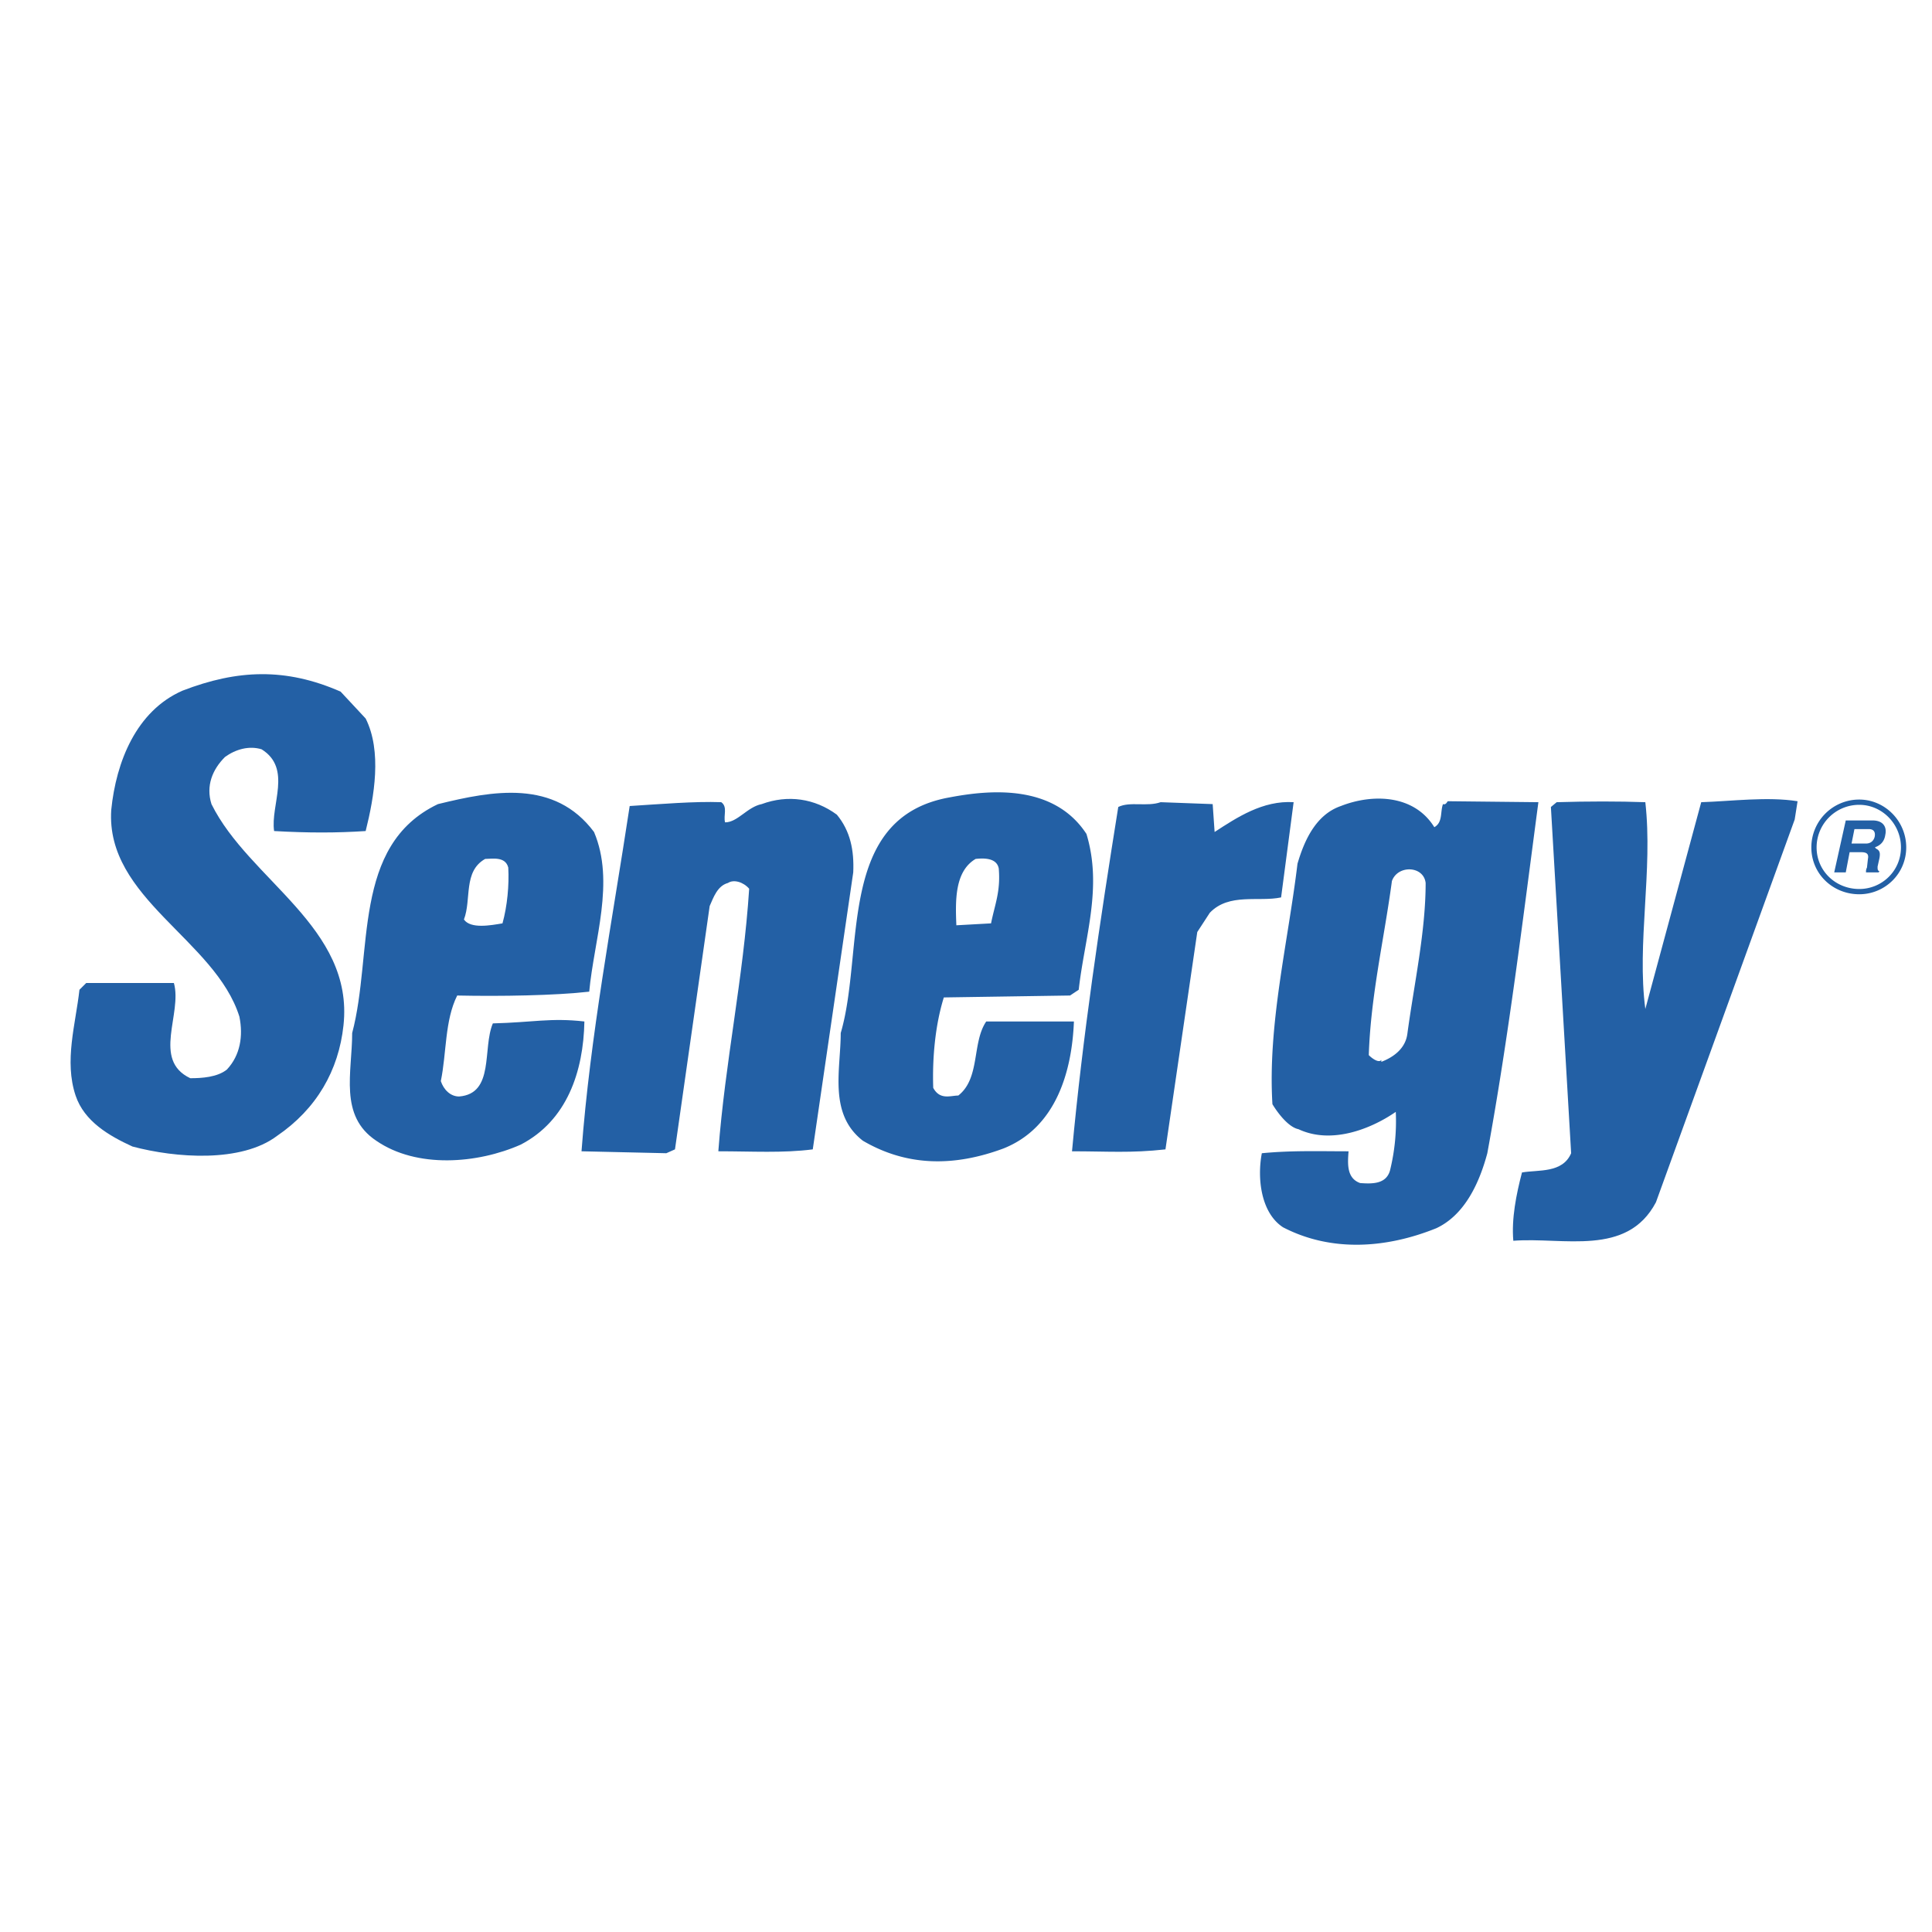 <svg xmlns="http://www.w3.org/2000/svg" width="2500" height="2500" viewBox="0 0 192.756 192.756"><path fill-rule="evenodd" clip-rule="evenodd" fill="#fff" d="M0 0h192.756v192.756H0V0z"/><path d="M36.482 71.686c1.635 3.263.865 7.772 0 11.227-2.884.192-5.769.192-9.134 0-.384-2.591 1.827-6.237-1.249-8.156-1.25-.384-2.596 0-3.654.768-1.25 1.248-1.922 2.879-1.346 4.702 3.75 7.58 14.229 12.282 13.171 22.069-.481 4.512-2.692 8.35-6.634 11.035-3.557 2.688-10.095 2.209-14.421 1.057-2.308-1.057-4.807-2.494-5.673-5.086-1.153-3.455 0-7.102.385-10.555l.673-.672h8.749c.865 3.07-2.211 7.676 1.634 9.498 1.154 0 2.692-.096 3.653-.863 1.346-1.439 1.634-3.357 1.25-5.277-2.404-7.676-13.364-11.802-12.787-20.63.481-4.797 2.5-9.883 7.114-11.898 5.48-2.111 10.287-2.303 15.767.096l2.502 2.685zM179.057 81.761l-13.844 38.19c-2.883 5.471-9.229 3.455-14.229 3.84-.191-2.209.289-4.607.865-6.814 1.635-.287 4.039.096 4.904-1.918l-2.02-34.545.576-.479c3.076-.096 6.25-.096 8.846 0 .77 6.812-.865 14.105 0 20.63l5.576-20.63c2.98-.096 6.633-.576 9.613-.096l-.287 1.822zM83.494 81.281c1.346 1.631 1.731 3.55 1.634 5.757l-4.038 27.635c-2.981.385-6.057.191-9.422.191.673-8.924 2.5-17.271 3.077-26.195-.577-.671-1.538-.959-2.115-.576-1.058.288-1.442 1.439-1.826 2.303l-3.461 24.276-.866.385-8.46-.193c.865-11.514 3.076-23.029 4.807-34.447 3.077-.192 6.441-.48 9.133-.384.673.479.192 1.343.385 2.015 1.25 0 2.211-1.535 3.653-1.823 2.596-.958 5.288-.574 7.499 1.056zM121.182 83.008c2.211-1.439 4.807-3.167 7.883-2.974l-1.25 9.5c-2.211.479-5.191-.48-7.113 1.535l-1.25 1.919-3.174 21.686c-3.461.385-5.768.191-9.324.191 1.057-11.418 2.787-22.932 4.615-34.352 1.152-.576 2.883 0 4.229-.479l5.191.192.193 2.782zM58.787 98.938c.48-5.182 2.596-10.939.48-15.929-3.942-5.277-10.095-4.126-15.575-2.782-8.652 4.126-6.441 14.873-8.556 22.838 0 3.934-1.346 8.252 2.403 10.746 4.038 2.783 10.095 2.303 14.421.385 4.615-2.4 6.249-7.293 6.345-12.283-3.365-.385-5.191.096-9.133.191-1.058 2.496.192 7.006-3.365 7.293-.865 0-1.538-.672-1.826-1.535.577-2.783.384-6.045 1.634-8.539 4.327.095 9.806-.001 13.172-.385zM48.403 85.695c.673 0 2.019-.288 2.307.864.096 1.728-.096 3.838-.577 5.565-1.154.192-3.172.576-3.846-.384.77-2.014-.095-4.797 2.116-6.045z" fill-rule="evenodd" clip-rule="evenodd" fill="#2360a5"/><path d="M106.76 99.322l.865-.576c.578-5.182 2.404-10.172.77-15.545-3.268-4.99-9.613-4.414-13.652-3.646-11.345 2.015-8.46 15.353-10.864 23.51 0 3.645-1.25 8.059 2.211 10.746 4.423 2.592 9.134 2.592 14.037.768 5.287-2.111 6.826-7.771 7.018-12.666h-8.748c-1.442 2.111-.578 5.66-2.789 7.389-.769 0-1.826.48-2.5-.768-.096-2.975.192-6.238 1.058-9.02l12.594-.192zm-9.422-13.627c.865-.096 2.115-.096 2.309.96.191 2.302-.385 3.55-.77 5.469l-3.461.192c-.096-2.399-.192-5.373 1.922-6.621zM144.447 79.938c-.096.096-.191.384-.48.288-.289.768 0 1.823-.865 2.303-2.02-3.262-6.152-3.358-9.326-2.111-2.5.863-3.652 3.454-4.326 5.757-.961 7.964-2.98 16.024-2.5 23.989.578.959 1.635 2.303 2.596 2.494 3.27 1.537 7.211 0 9.711-1.727a20.486 20.486 0 0 1-.578 5.854c-.383 1.344-1.729 1.344-2.979 1.248-1.348-.48-1.25-1.92-1.154-3.168-2.885 0-5.672-.096-8.652.193-.48 2.494-.096 5.949 2.115 7.389 4.807 2.494 10.287 2.111 15.285.096 2.885-1.344 4.326-4.605 5.096-7.484 2.115-11.516 3.557-23.414 5.096-35.024l-9.039-.097zm-4.037 23.222c-.193 1.439-1.348 2.303-2.596 2.781v-.191c-.193.287-.77 0-1.25-.48.191-5.947 1.537-11.61 2.307-17.367.576-1.631 3.172-1.536 3.365.192 0 4.893-1.154 10.075-1.826 15.065zM184.152 81.857L183 87.039h1.152l.385-2.015h1.154c.576 0 .77.191.672.671l-.096.864c-.096.191-.096.288-.096.479h1.25l.096-.096c-.191-.096-.191-.192-.191-.48l.191-.863c.096-.576 0-.768-.385-.959 0 0 0-.097-.096-.097.576-.191.961-.575 1.059-1.247.191-.863-.289-1.439-1.25-1.439h-2.693zm.578 2.303l.287-1.439h1.443c.48 0 .672.288.576.768-.096.384-.385.672-.865.672h-1.441v-.001z" fill-rule="evenodd" clip-rule="evenodd" fill="#2360a5"/><path d="M185.5 88.958c2.402 0 4.422-1.919 4.422-4.414 0-2.495-2.02-4.509-4.422-4.509a4.51 4.51 0 0 0-4.52 4.509c0 2.495 2.02 4.414 4.52 4.414z" fill="none" stroke="#2360a5" stroke-width=".525" stroke-miterlimit="2.613"/></svg>